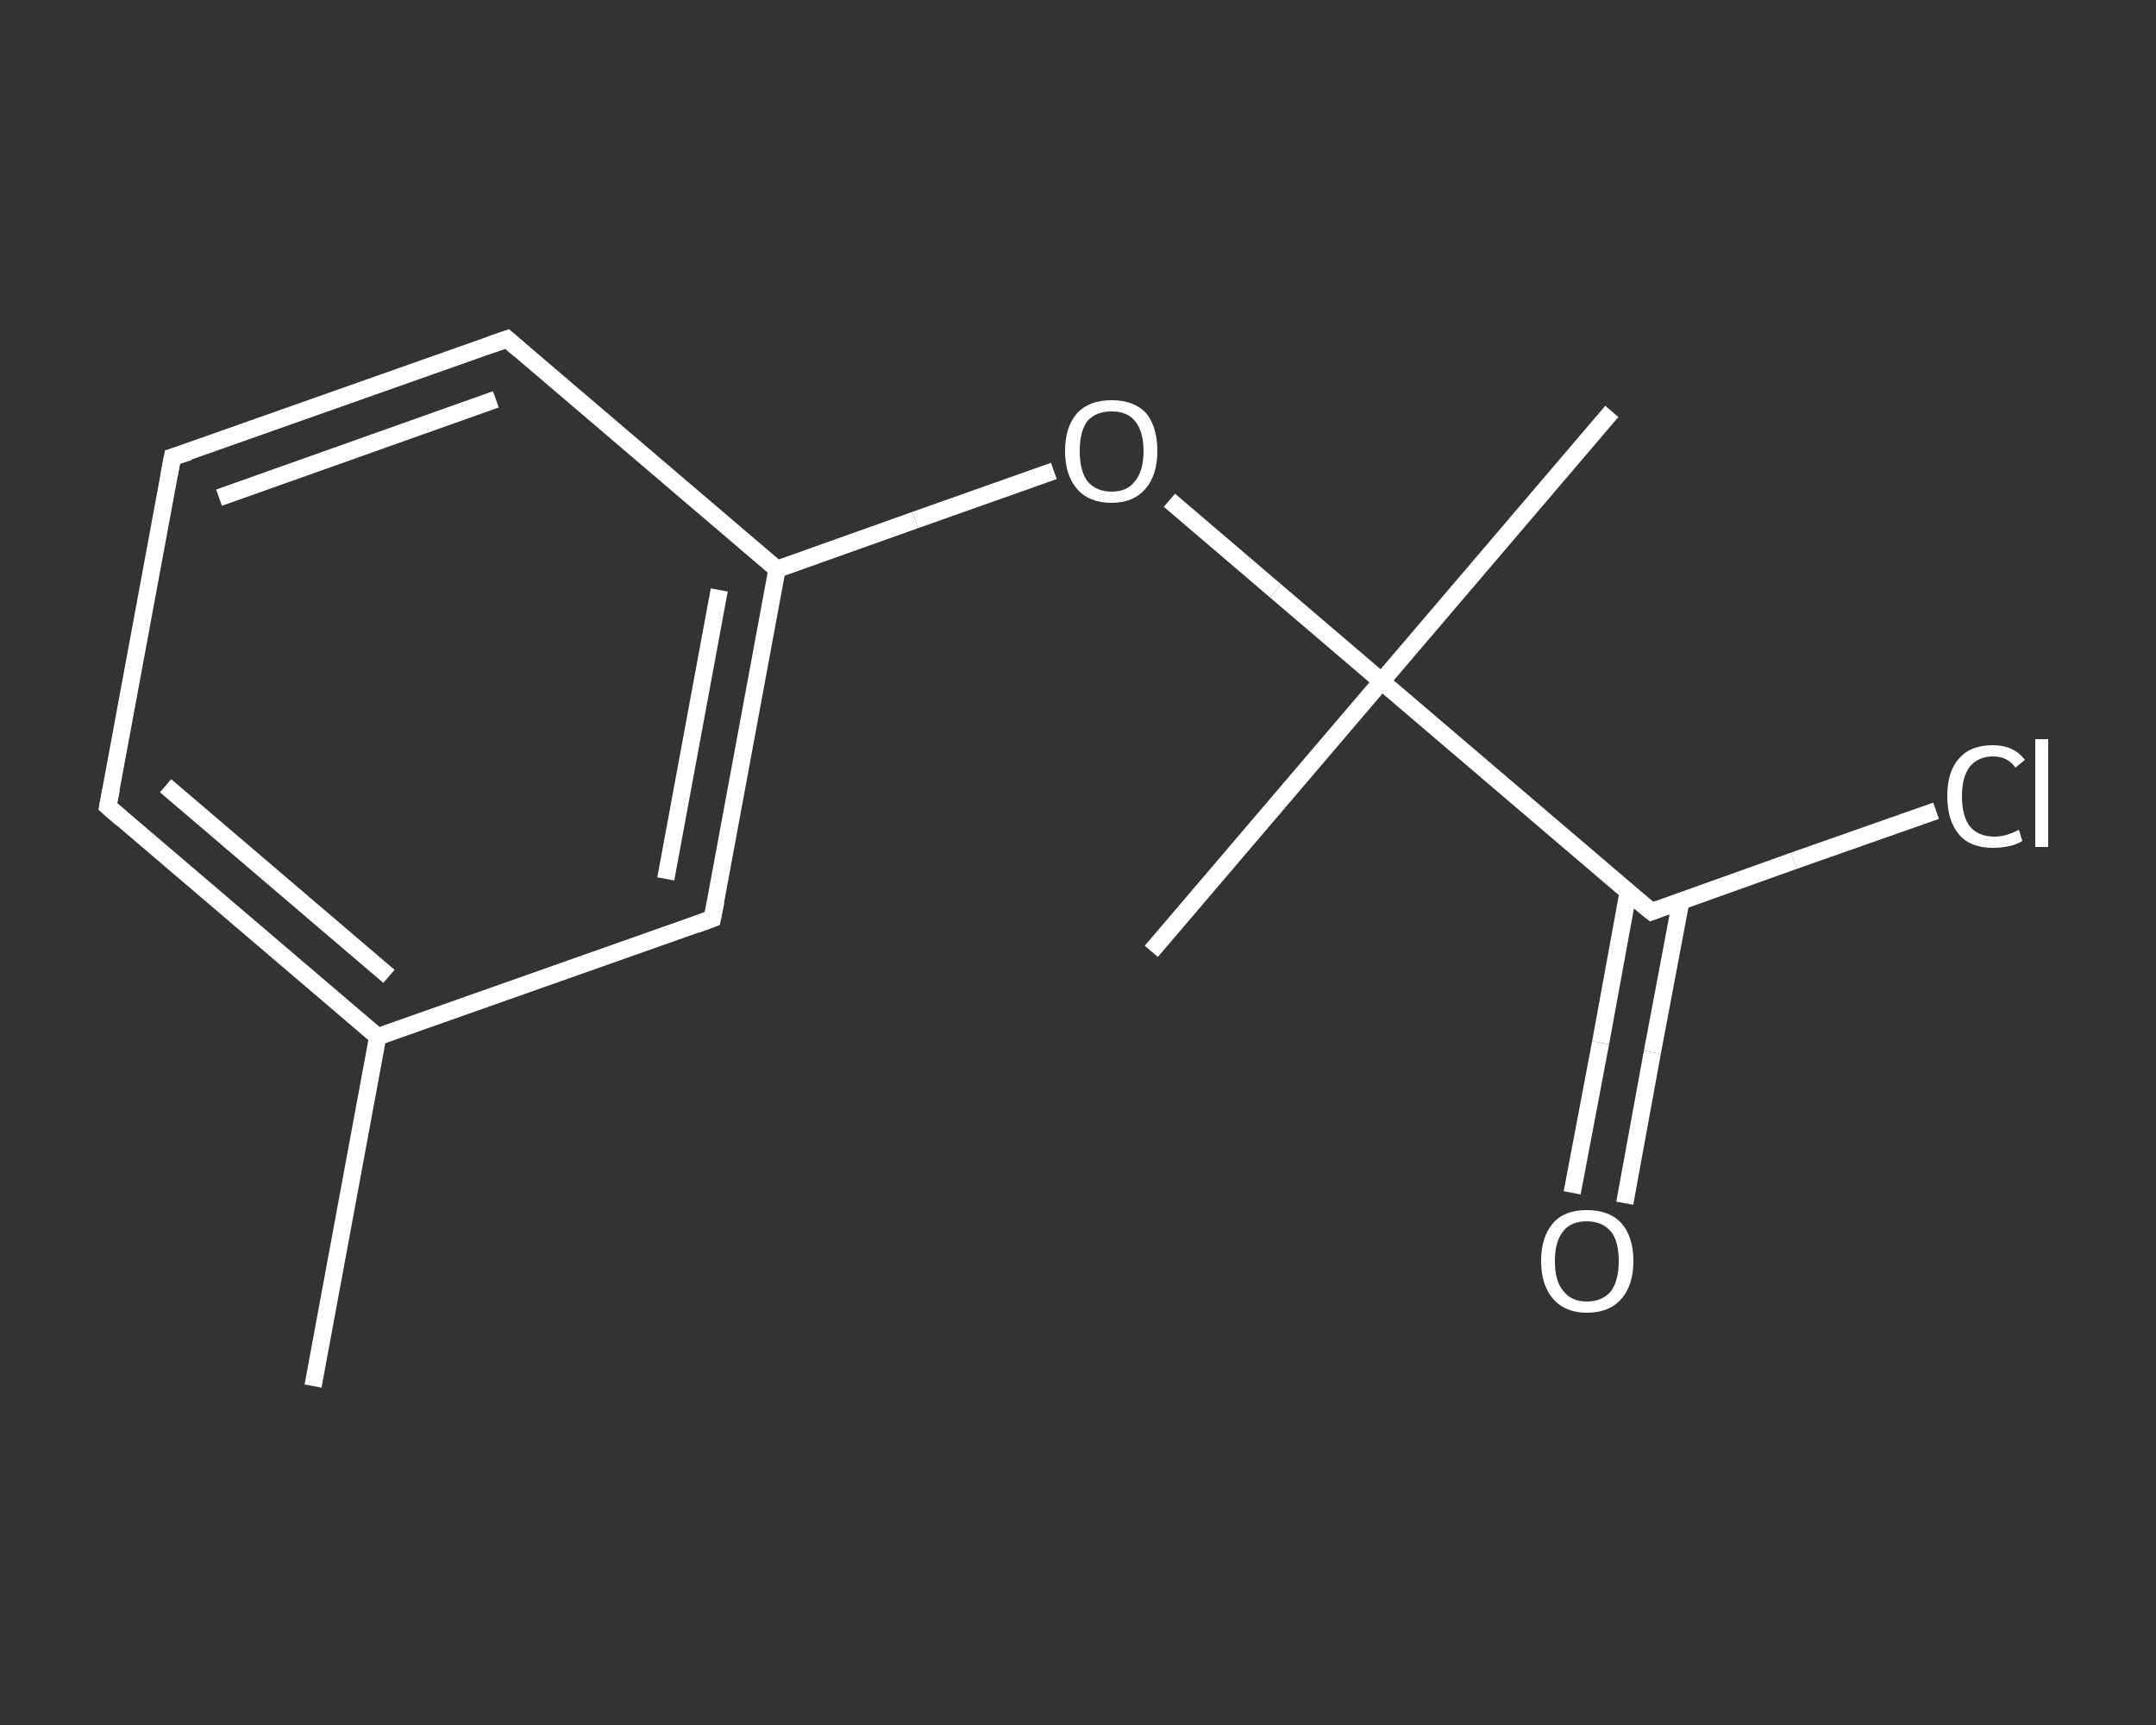 <?xml version='1.0' encoding='iso-8859-1'?>
<svg version='1.1' baseProfile='full'
              xmlns='http://www.w3.org/2000/svg'
                      xmlns:rdkit='http://www.rdkit.org/xml'
                      xmlns:xlink='http://www.w3.org/1999/xlink'
                  xml:space='preserve'
width='250px' height='200px' viewBox='0 0 250 200'>
<rect x="0" y="0" width="250" height="200" fill="#333333" stroke="none"/>
<!-- END OF HEADER -->
<rect style='opacity:1.0;fill:transparent;stroke:none' width='250.0' height='200.0' x='0.0' y='0.0'> </rect>
<path class='bond-0 atom-0 atom-1' d='M 36.3,160.7 L 43.8,120.2' style='fill:none;fill-rule:evenodd;stroke:#FFFFFF;stroke-width:2.0px;stroke-linecap:butt;stroke-linejoin:miter;stroke-opacity:1' />
<path class='bond-1 atom-1 atom-2' d='M 43.8,120.2 L 12.5,93.5' style='fill:none;fill-rule:evenodd;stroke:#FFFFFF;stroke-width:2.0px;stroke-linecap:butt;stroke-linejoin:miter;stroke-opacity:1' />
<path class='bond-1 atom-1 atom-2' d='M 45.1,113.2 L 19.2,91.1' style='fill:none;fill-rule:evenodd;stroke:#FFFFFF;stroke-width:2.0px;stroke-linecap:butt;stroke-linejoin:miter;stroke-opacity:1' />
<path class='bond-2 atom-2 atom-3' d='M 12.5,93.5 L 20.0,53.0' style='fill:none;fill-rule:evenodd;stroke:#FFFFFF;stroke-width:2.0px;stroke-linecap:butt;stroke-linejoin:miter;stroke-opacity:1' />
<path class='bond-3 atom-3 atom-4' d='M 20.0,53.0 L 58.8,39.3' style='fill:none;fill-rule:evenodd;stroke:#FFFFFF;stroke-width:2.0px;stroke-linecap:butt;stroke-linejoin:miter;stroke-opacity:1' />
<path class='bond-3 atom-3 atom-4' d='M 25.4,57.7 L 57.5,46.3' style='fill:none;fill-rule:evenodd;stroke:#FFFFFF;stroke-width:2.0px;stroke-linecap:butt;stroke-linejoin:miter;stroke-opacity:1' />
<path class='bond-4 atom-4 atom-5' d='M 58.8,39.3 L 90.1,66.0' style='fill:none;fill-rule:evenodd;stroke:#FFFFFF;stroke-width:2.0px;stroke-linecap:butt;stroke-linejoin:miter;stroke-opacity:1' />
<path class='bond-5 atom-5 atom-6' d='M 90.1,66.0 L 106.1,60.3' style='fill:none;fill-rule:evenodd;stroke:#FFFFFF;stroke-width:2.0px;stroke-linecap:butt;stroke-linejoin:miter;stroke-opacity:1' />
<path class='bond-5 atom-5 atom-6' d='M 106.1,60.3 L 122.2,54.6' style='fill:none;fill-rule:evenodd;stroke:#FFFFFF;stroke-width:2.0px;stroke-linecap:butt;stroke-linejoin:miter;stroke-opacity:1' />
<path class='bond-6 atom-6 atom-7' d='M 135.6,58.0 L 147.9,68.5' style='fill:none;fill-rule:evenodd;stroke:#FFFFFF;stroke-width:2.0px;stroke-linecap:butt;stroke-linejoin:miter;stroke-opacity:1' />
<path class='bond-6 atom-6 atom-7' d='M 147.9,68.5 L 160.2,79.0' style='fill:none;fill-rule:evenodd;stroke:#FFFFFF;stroke-width:2.0px;stroke-linecap:butt;stroke-linejoin:miter;stroke-opacity:1' />
<path class='bond-7 atom-7 atom-8' d='M 160.2,79.0 L 186.9,47.7' style='fill:none;fill-rule:evenodd;stroke:#FFFFFF;stroke-width:2.0px;stroke-linecap:butt;stroke-linejoin:miter;stroke-opacity:1' />
<path class='bond-8 atom-7 atom-9' d='M 160.2,79.0 L 133.5,110.3' style='fill:none;fill-rule:evenodd;stroke:#FFFFFF;stroke-width:2.0px;stroke-linecap:butt;stroke-linejoin:miter;stroke-opacity:1' />
<path class='bond-9 atom-7 atom-10' d='M 160.2,79.0 L 191.5,105.7' style='fill:none;fill-rule:evenodd;stroke:#FFFFFF;stroke-width:2.0px;stroke-linecap:butt;stroke-linejoin:miter;stroke-opacity:1' />
<path class='bond-10 atom-10 atom-11' d='M 188.8,103.4 L 185.6,120.9' style='fill:none;fill-rule:evenodd;stroke:#FFFFFF;stroke-width:2.0px;stroke-linecap:butt;stroke-linejoin:miter;stroke-opacity:1' />
<path class='bond-10 atom-10 atom-11' d='M 185.6,120.9 L 182.3,138.3' style='fill:none;fill-rule:evenodd;stroke:#FFFFFF;stroke-width:2.0px;stroke-linecap:butt;stroke-linejoin:miter;stroke-opacity:1' />
<path class='bond-10 atom-10 atom-11' d='M 194.9,104.5 L 191.6,122.0' style='fill:none;fill-rule:evenodd;stroke:#FFFFFF;stroke-width:2.0px;stroke-linecap:butt;stroke-linejoin:miter;stroke-opacity:1' />
<path class='bond-10 atom-10 atom-11' d='M 191.6,122.0 L 188.4,139.5' style='fill:none;fill-rule:evenodd;stroke:#FFFFFF;stroke-width:2.0px;stroke-linecap:butt;stroke-linejoin:miter;stroke-opacity:1' />
<path class='bond-11 atom-10 atom-12' d='M 191.5,105.7 L 208.0,99.8' style='fill:none;fill-rule:evenodd;stroke:#FFFFFF;stroke-width:2.0px;stroke-linecap:butt;stroke-linejoin:miter;stroke-opacity:1' />
<path class='bond-11 atom-10 atom-12' d='M 208.0,99.8 L 224.5,94.0' style='fill:none;fill-rule:evenodd;stroke:#FFFFFF;stroke-width:2.0px;stroke-linecap:butt;stroke-linejoin:miter;stroke-opacity:1' />
<path class='bond-12 atom-5 atom-13' d='M 90.1,66.0 L 82.6,106.5' style='fill:none;fill-rule:evenodd;stroke:#FFFFFF;stroke-width:2.0px;stroke-linecap:butt;stroke-linejoin:miter;stroke-opacity:1' />
<path class='bond-12 atom-5 atom-13' d='M 83.4,68.4 L 77.2,101.9' style='fill:none;fill-rule:evenodd;stroke:#FFFFFF;stroke-width:2.0px;stroke-linecap:butt;stroke-linejoin:miter;stroke-opacity:1' />
<path class='bond-13 atom-13 atom-1' d='M 82.6,106.5 L 43.8,120.2' style='fill:none;fill-rule:evenodd;stroke:#FFFFFF;stroke-width:2.0px;stroke-linecap:butt;stroke-linejoin:miter;stroke-opacity:1' />
<path d='M 14.1,94.9 L 12.5,93.5 L 12.9,91.5' style='fill:none;stroke:#FFFFFF;stroke-width:2.0px;stroke-linecap:butt;stroke-linejoin:miter;stroke-opacity:1;' />
<path d='M 19.6,55.1 L 20.0,53.0 L 21.9,52.4' style='fill:none;stroke:#FFFFFF;stroke-width:2.0px;stroke-linecap:butt;stroke-linejoin:miter;stroke-opacity:1;' />
<path d='M 56.8,40.0 L 58.8,39.3 L 60.3,40.6' style='fill:none;stroke:#FFFFFF;stroke-width:2.0px;stroke-linecap:butt;stroke-linejoin:miter;stroke-opacity:1;' />
<path d='M 189.9,104.4 L 191.5,105.7 L 192.3,105.4' style='fill:none;stroke:#FFFFFF;stroke-width:2.0px;stroke-linecap:butt;stroke-linejoin:miter;stroke-opacity:1;' />
<path d='M 83.0,104.5 L 82.6,106.5 L 80.7,107.2' style='fill:none;stroke:#FFFFFF;stroke-width:2.0px;stroke-linecap:butt;stroke-linejoin:miter;stroke-opacity:1;' />
<path class='atom-6' d='M 123.5 52.3
Q 123.5 49.5, 124.9 47.9
Q 126.3 46.4, 128.9 46.4
Q 131.5 46.4, 132.9 47.9
Q 134.2 49.5, 134.2 52.3
Q 134.2 55.1, 132.8 56.7
Q 131.4 58.3, 128.9 58.3
Q 126.3 58.3, 124.9 56.7
Q 123.5 55.1, 123.5 52.3
M 128.9 57.0
Q 130.7 57.0, 131.6 55.8
Q 132.6 54.6, 132.6 52.3
Q 132.6 50.0, 131.6 48.8
Q 130.7 47.7, 128.9 47.7
Q 127.1 47.7, 126.1 48.8
Q 125.2 50.0, 125.2 52.3
Q 125.2 54.6, 126.1 55.8
Q 127.1 57.0, 128.9 57.0
' fill='#FFFFFF'/>
<path class='atom-11' d='M 178.7 146.2
Q 178.7 143.4, 180.1 141.8
Q 181.4 140.3, 184.0 140.3
Q 186.6 140.3, 188.0 141.8
Q 189.4 143.4, 189.4 146.2
Q 189.4 149.0, 188.0 150.6
Q 186.6 152.2, 184.0 152.2
Q 181.5 152.2, 180.1 150.6
Q 178.7 149.0, 178.7 146.2
M 184.0 150.9
Q 185.8 150.9, 186.8 149.7
Q 187.7 148.5, 187.7 146.2
Q 187.7 143.9, 186.8 142.8
Q 185.8 141.6, 184.0 141.6
Q 182.2 141.6, 181.3 142.7
Q 180.3 143.9, 180.3 146.2
Q 180.3 148.6, 181.3 149.7
Q 182.2 150.9, 184.0 150.9
' fill='#FFFFFF'/>
<path class='atom-12' d='M 225.8 92.3
Q 225.8 89.4, 227.2 87.9
Q 228.5 86.4, 231.1 86.4
Q 233.5 86.4, 234.8 88.1
L 233.7 89.0
Q 232.8 87.7, 231.1 87.7
Q 229.4 87.7, 228.4 88.9
Q 227.5 90.1, 227.5 92.3
Q 227.5 94.6, 228.4 95.8
Q 229.4 97.0, 231.3 97.0
Q 232.6 97.0, 234.1 96.2
L 234.5 97.5
Q 233.9 97.9, 233.0 98.1
Q 232.1 98.3, 231.1 98.3
Q 228.5 98.3, 227.2 96.8
Q 225.8 95.2, 225.8 92.3
' fill='#FFFFFF'/>
<path class='atom-12' d='M 236.0 85.7
L 237.5 85.7
L 237.5 98.2
L 236.0 98.2
L 236.0 85.7
' fill='#FFFFFF'/>
</svg>
